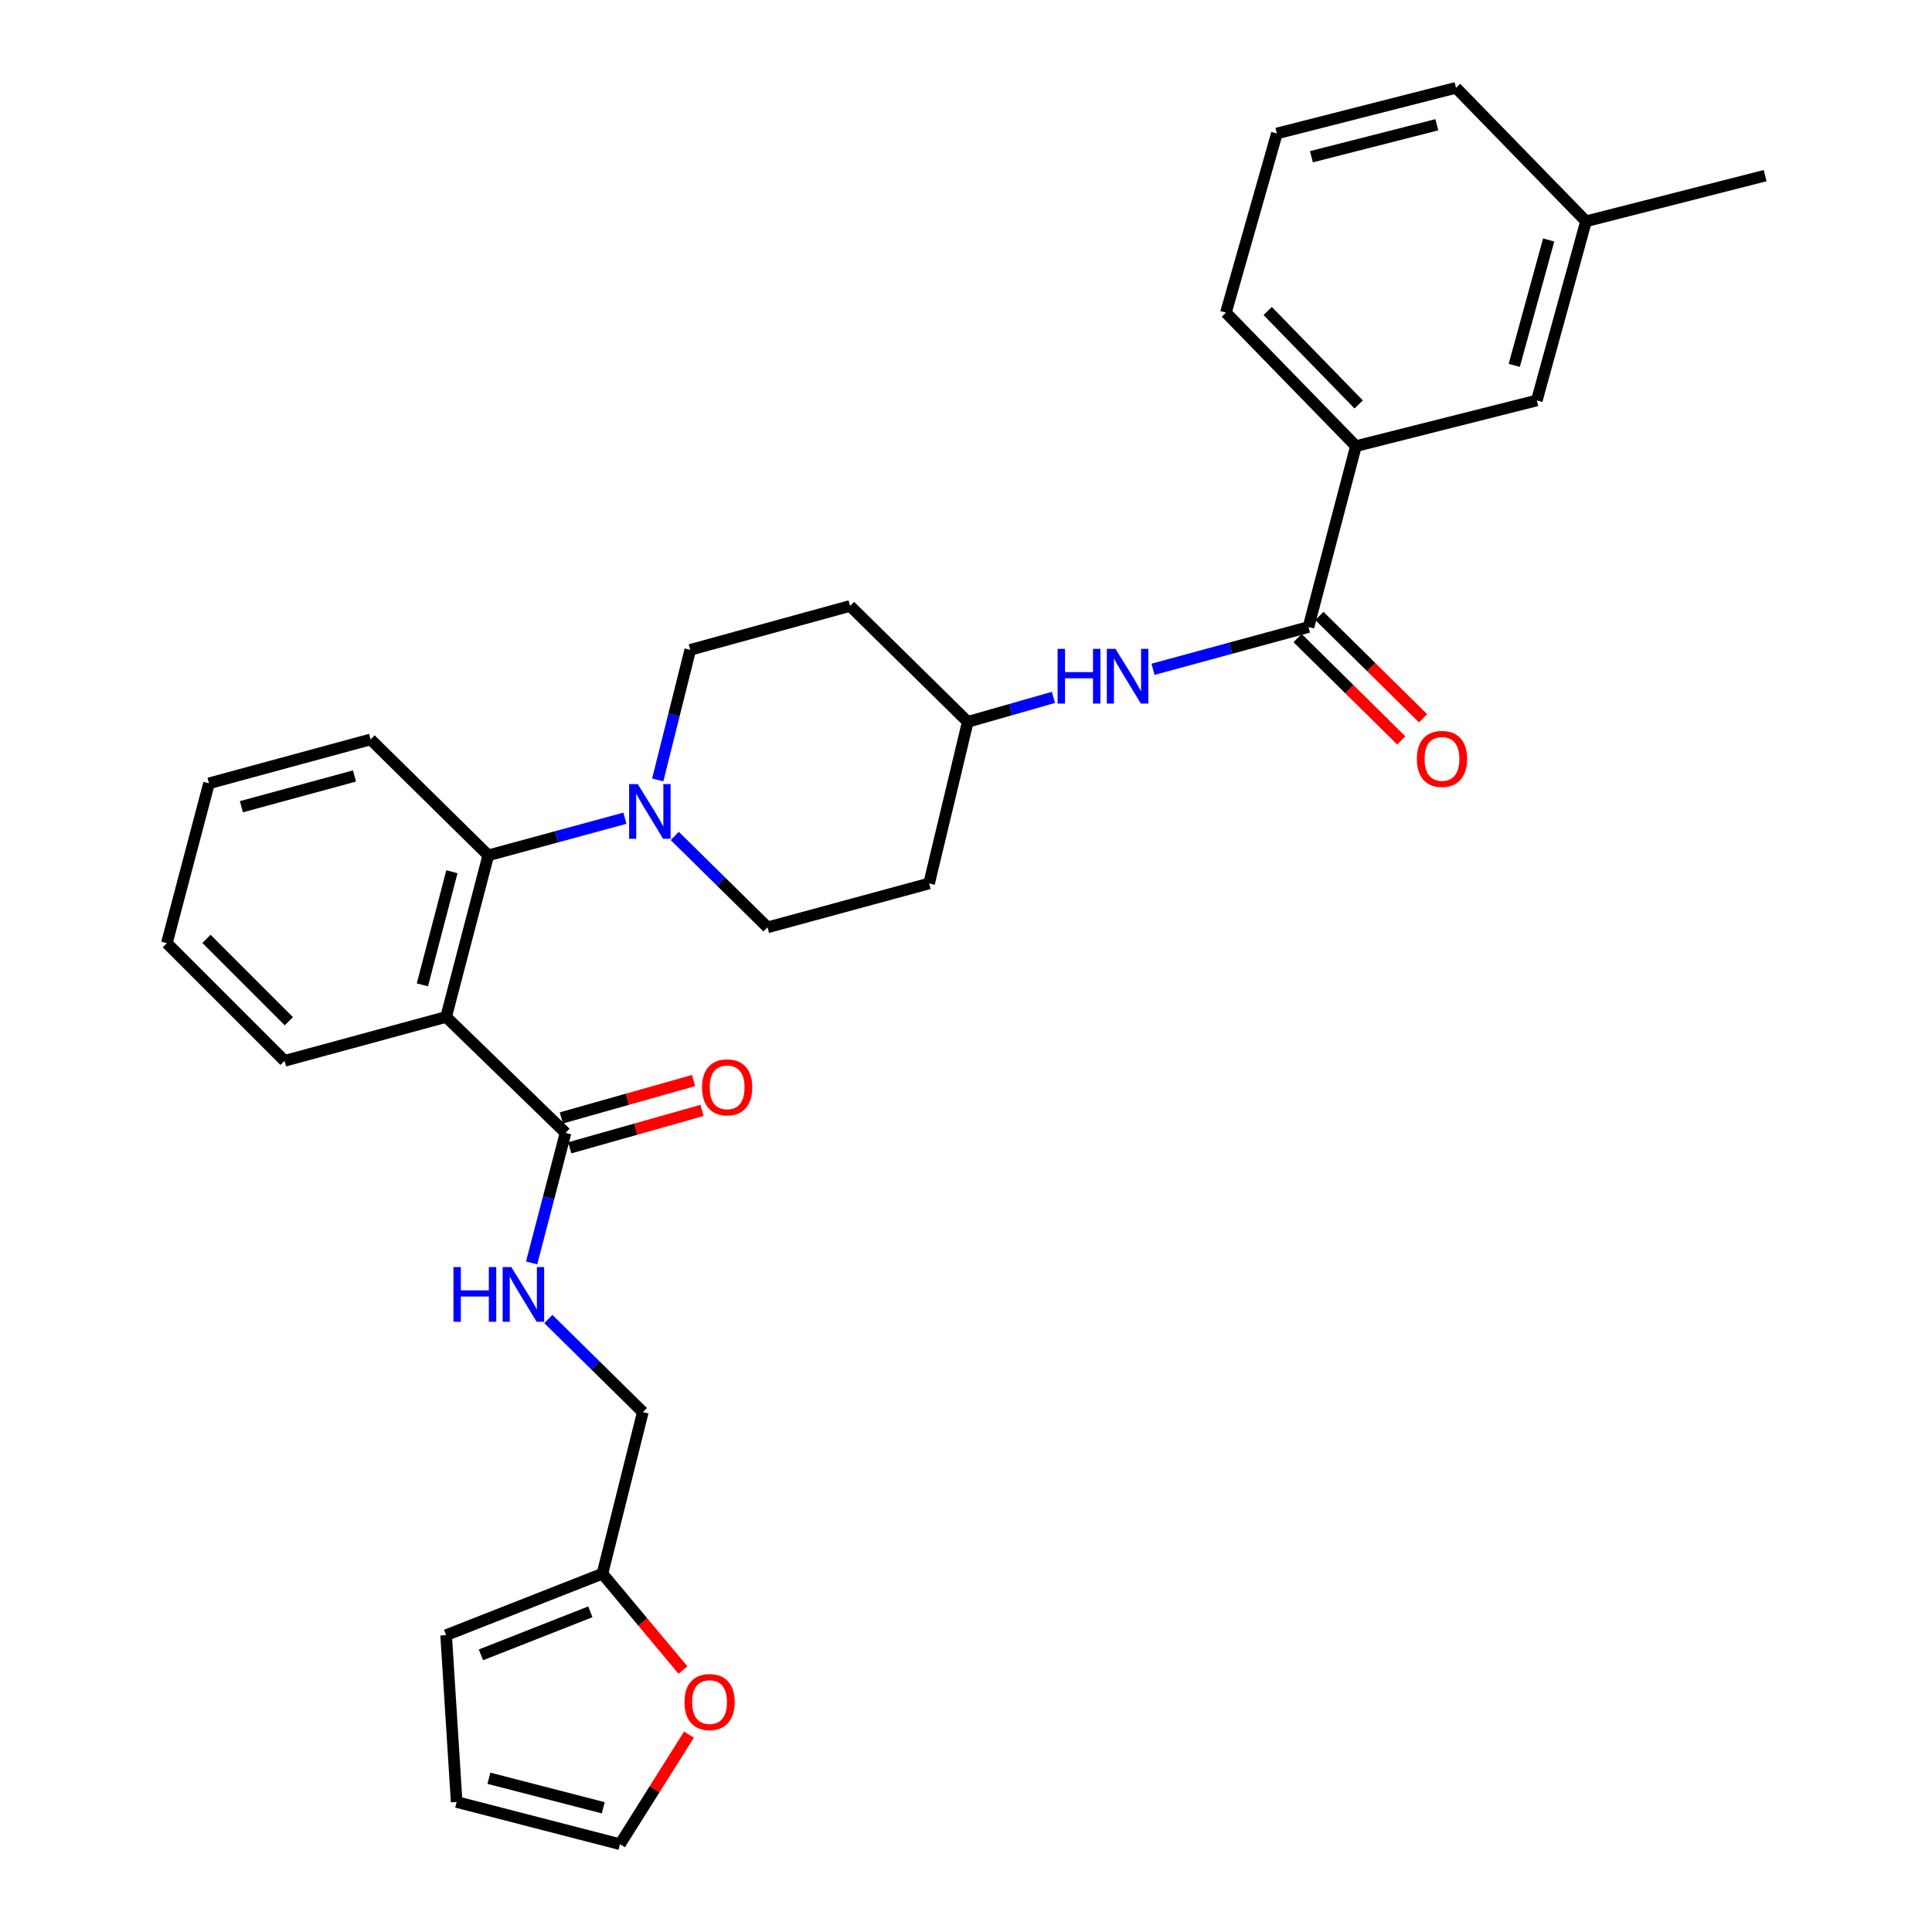 <?xml version='1.0' encoding='iso-8859-1'?>
<svg version='1.1' baseProfile='full'
              xmlns='http://www.w3.org/2000/svg'
                      xmlns:rdkit='http://www.rdkit.org/xml'
                      xmlns:xlink='http://www.w3.org/1999/xlink'
                  xml:space='preserve'
width='1000px' height='1000px' viewBox='0 0 1000 1000'>
<!-- END OF HEADER -->
<rect style='opacity:1.0;fill:#FFFFFF;stroke:none' width='1000' height='1000' x='0' y='0'> </rect>
<path class='bond-0' d='M 701.821,230.915 L 634.547,161.819' style='fill:none;fill-rule:evenodd;stroke:#000000;stroke-width:6px;stroke-linecap:butt;stroke-linejoin:miter;stroke-opacity:1' />
<path class='bond-0' d='M 703.247,209.336 L 656.156,160.97' style='fill:none;fill-rule:evenodd;stroke:#000000;stroke-width:6px;stroke-linecap:butt;stroke-linejoin:miter;stroke-opacity:1' />
<path class='bond-1' d='M 701.821,230.915 L 795.457,207.276' style='fill:none;fill-rule:evenodd;stroke:#000000;stroke-width:6px;stroke-linecap:butt;stroke-linejoin:miter;stroke-opacity:1' />
<path class='bond-2' d='M 701.821,230.915 L 677.271,324.542' style='fill:none;fill-rule:evenodd;stroke:#000000;stroke-width:6px;stroke-linecap:butt;stroke-linejoin:miter;stroke-opacity:1' />
<path class='bond-3' d='M 596.8,346.423 L 637.035,335.483' style='fill:none;fill-rule:evenodd;stroke:#0000FF;stroke-width:6px;stroke-linecap:butt;stroke-linejoin:miter;stroke-opacity:1' />
<path class='bond-3' d='M 637.035,335.483 L 677.271,324.542' style='fill:none;fill-rule:evenodd;stroke:#000000;stroke-width:6px;stroke-linecap:butt;stroke-linejoin:miter;stroke-opacity:1' />
<path class='bond-4' d='M 545.263,360.964 L 523.087,367.298' style='fill:none;fill-rule:evenodd;stroke:#0000FF;stroke-width:6px;stroke-linecap:butt;stroke-linejoin:miter;stroke-opacity:1' />
<path class='bond-4' d='M 523.087,367.298 L 500.911,373.633' style='fill:none;fill-rule:evenodd;stroke:#000000;stroke-width:6px;stroke-linecap:butt;stroke-linejoin:miter;stroke-opacity:1' />
<path class='bond-5' d='M 671.625,330.263 L 698.46,356.744' style='fill:none;fill-rule:evenodd;stroke:#000000;stroke-width:6px;stroke-linecap:butt;stroke-linejoin:miter;stroke-opacity:1' />
<path class='bond-5' d='M 698.46,356.744 L 725.294,383.224' style='fill:none;fill-rule:evenodd;stroke:#FF0000;stroke-width:6px;stroke-linecap:butt;stroke-linejoin:miter;stroke-opacity:1' />
<path class='bond-5' d='M 682.916,318.821 L 709.751,345.302' style='fill:none;fill-rule:evenodd;stroke:#000000;stroke-width:6px;stroke-linecap:butt;stroke-linejoin:miter;stroke-opacity:1' />
<path class='bond-5' d='M 709.751,345.302 L 736.585,371.782' style='fill:none;fill-rule:evenodd;stroke:#FF0000;stroke-width:6px;stroke-linecap:butt;stroke-linejoin:miter;stroke-opacity:1' />
<path class='bond-6' d='M 634.547,161.819 L 660.91,69.094' style='fill:none;fill-rule:evenodd;stroke:#000000;stroke-width:6px;stroke-linecap:butt;stroke-linejoin:miter;stroke-opacity:1' />
<path class='bond-7' d='M 356.611,897.84 L 338.759,926.193' style='fill:none;fill-rule:evenodd;stroke:#FF0000;stroke-width:6px;stroke-linecap:butt;stroke-linejoin:miter;stroke-opacity:1' />
<path class='bond-7' d='M 338.759,926.193 L 320.907,954.545' style='fill:none;fill-rule:evenodd;stroke:#000000;stroke-width:6px;stroke-linecap:butt;stroke-linejoin:miter;stroke-opacity:1' />
<path class='bond-8' d='M 353.501,864.422 L 332.658,839.482' style='fill:none;fill-rule:evenodd;stroke:#FF0000;stroke-width:6px;stroke-linecap:butt;stroke-linejoin:miter;stroke-opacity:1' />
<path class='bond-8' d='M 332.658,839.482 L 311.816,814.542' style='fill:none;fill-rule:evenodd;stroke:#000000;stroke-width:6px;stroke-linecap:butt;stroke-linejoin:miter;stroke-opacity:1' />
<path class='bond-9' d='M 292.732,586.367 L 283.952,620.024' style='fill:none;fill-rule:evenodd;stroke:#000000;stroke-width:6px;stroke-linecap:butt;stroke-linejoin:miter;stroke-opacity:1' />
<path class='bond-9' d='M 283.952,620.024 L 275.172,653.68' style='fill:none;fill-rule:evenodd;stroke:#0000FF;stroke-width:6px;stroke-linecap:butt;stroke-linejoin:miter;stroke-opacity:1' />
<path class='bond-10' d='M 294.918,594.101 L 329.149,584.426' style='fill:none;fill-rule:evenodd;stroke:#000000;stroke-width:6px;stroke-linecap:butt;stroke-linejoin:miter;stroke-opacity:1' />
<path class='bond-10' d='M 329.149,584.426 L 363.379,574.751' style='fill:none;fill-rule:evenodd;stroke:#FF0000;stroke-width:6px;stroke-linecap:butt;stroke-linejoin:miter;stroke-opacity:1' />
<path class='bond-10' d='M 290.546,578.633 L 324.776,568.957' style='fill:none;fill-rule:evenodd;stroke:#000000;stroke-width:6px;stroke-linecap:butt;stroke-linejoin:miter;stroke-opacity:1' />
<path class='bond-10' d='M 324.776,568.957 L 359.007,559.282' style='fill:none;fill-rule:evenodd;stroke:#FF0000;stroke-width:6px;stroke-linecap:butt;stroke-linejoin:miter;stroke-opacity:1' />
<path class='bond-11' d='M 292.732,586.367 L 230.915,526.363' style='fill:none;fill-rule:evenodd;stroke:#000000;stroke-width:6px;stroke-linecap:butt;stroke-linejoin:miter;stroke-opacity:1' />
<path class='bond-12' d='M 283.824,682.721 L 308.278,706.814' style='fill:none;fill-rule:evenodd;stroke:#0000FF;stroke-width:6px;stroke-linecap:butt;stroke-linejoin:miter;stroke-opacity:1' />
<path class='bond-12' d='M 308.278,706.814 L 332.731,730.907' style='fill:none;fill-rule:evenodd;stroke:#000000;stroke-width:6px;stroke-linecap:butt;stroke-linejoin:miter;stroke-opacity:1' />
<path class='bond-13' d='M 320.907,954.545 L 236.362,932.71' style='fill:none;fill-rule:evenodd;stroke:#000000;stroke-width:6px;stroke-linecap:butt;stroke-linejoin:miter;stroke-opacity:1' />
<path class='bond-13' d='M 312.245,935.706 L 253.064,920.421' style='fill:none;fill-rule:evenodd;stroke:#000000;stroke-width:6px;stroke-linecap:butt;stroke-linejoin:miter;stroke-opacity:1' />
<path class='bond-14' d='M 340.444,403.685 L 348.858,370.026' style='fill:none;fill-rule:evenodd;stroke:#0000FF;stroke-width:6px;stroke-linecap:butt;stroke-linejoin:miter;stroke-opacity:1' />
<path class='bond-14' d='M 348.858,370.026 L 357.272,336.366' style='fill:none;fill-rule:evenodd;stroke:#000000;stroke-width:6px;stroke-linecap:butt;stroke-linejoin:miter;stroke-opacity:1' />
<path class='bond-15' d='M 323.459,423.508 L 288.096,433.118' style='fill:none;fill-rule:evenodd;stroke:#0000FF;stroke-width:6px;stroke-linecap:butt;stroke-linejoin:miter;stroke-opacity:1' />
<path class='bond-15' d='M 288.096,433.118 L 252.732,442.729' style='fill:none;fill-rule:evenodd;stroke:#000000;stroke-width:6px;stroke-linecap:butt;stroke-linejoin:miter;stroke-opacity:1' />
<path class='bond-16' d='M 349.243,432.685 L 373.258,456.34' style='fill:none;fill-rule:evenodd;stroke:#0000FF;stroke-width:6px;stroke-linecap:butt;stroke-linejoin:miter;stroke-opacity:1' />
<path class='bond-16' d='M 373.258,456.34 L 397.272,479.996' style='fill:none;fill-rule:evenodd;stroke:#000000;stroke-width:6px;stroke-linecap:butt;stroke-linejoin:miter;stroke-opacity:1' />
<path class='bond-17' d='M 191.817,382.724 L 108.182,405.453' style='fill:none;fill-rule:evenodd;stroke:#000000;stroke-width:6px;stroke-linecap:butt;stroke-linejoin:miter;stroke-opacity:1' />
<path class='bond-17' d='M 183.487,401.646 L 124.943,417.556' style='fill:none;fill-rule:evenodd;stroke:#000000;stroke-width:6px;stroke-linecap:butt;stroke-linejoin:miter;stroke-opacity:1' />
<path class='bond-18' d='M 191.817,382.724 L 252.732,442.729' style='fill:none;fill-rule:evenodd;stroke:#000000;stroke-width:6px;stroke-linecap:butt;stroke-linejoin:miter;stroke-opacity:1' />
<path class='bond-19' d='M 108.182,405.453 L 86.365,488.185' style='fill:none;fill-rule:evenodd;stroke:#000000;stroke-width:6px;stroke-linecap:butt;stroke-linejoin:miter;stroke-opacity:1' />
<path class='bond-20' d='M 86.365,488.185 L 147.289,549.091' style='fill:none;fill-rule:evenodd;stroke:#000000;stroke-width:6px;stroke-linecap:butt;stroke-linejoin:miter;stroke-opacity:1' />
<path class='bond-20' d='M 106.869,485.952 L 149.516,528.587' style='fill:none;fill-rule:evenodd;stroke:#000000;stroke-width:6px;stroke-linecap:butt;stroke-linejoin:miter;stroke-opacity:1' />
<path class='bond-21' d='M 147.289,549.091 L 230.915,526.363' style='fill:none;fill-rule:evenodd;stroke:#000000;stroke-width:6px;stroke-linecap:butt;stroke-linejoin:miter;stroke-opacity:1' />
<path class='bond-22' d='M 230.915,526.363 L 252.732,442.729' style='fill:none;fill-rule:evenodd;stroke:#000000;stroke-width:6px;stroke-linecap:butt;stroke-linejoin:miter;stroke-opacity:1' />
<path class='bond-22' d='M 218.633,509.76 L 233.905,451.216' style='fill:none;fill-rule:evenodd;stroke:#000000;stroke-width:6px;stroke-linecap:butt;stroke-linejoin:miter;stroke-opacity:1' />
<path class='bond-23' d='M 500.911,373.633 L 439.996,313.638' style='fill:none;fill-rule:evenodd;stroke:#000000;stroke-width:6px;stroke-linecap:butt;stroke-linejoin:miter;stroke-opacity:1' />
<path class='bond-24' d='M 500.911,373.633 L 480.907,457.276' style='fill:none;fill-rule:evenodd;stroke:#000000;stroke-width:6px;stroke-linecap:butt;stroke-linejoin:miter;stroke-opacity:1' />
<path class='bond-25' d='M 439.996,313.638 L 357.272,336.366' style='fill:none;fill-rule:evenodd;stroke:#000000;stroke-width:6px;stroke-linecap:butt;stroke-linejoin:miter;stroke-opacity:1' />
<path class='bond-26' d='M 397.272,479.996 L 480.907,457.276' style='fill:none;fill-rule:evenodd;stroke:#000000;stroke-width:6px;stroke-linecap:butt;stroke-linejoin:miter;stroke-opacity:1' />
<path class='bond-27' d='M 236.362,932.71 L 230.915,846.361' style='fill:none;fill-rule:evenodd;stroke:#000000;stroke-width:6px;stroke-linecap:butt;stroke-linejoin:miter;stroke-opacity:1' />
<path class='bond-28' d='M 230.915,846.361 L 311.816,814.542' style='fill:none;fill-rule:evenodd;stroke:#000000;stroke-width:6px;stroke-linecap:butt;stroke-linejoin:miter;stroke-opacity:1' />
<path class='bond-28' d='M 248.934,856.548 L 305.565,834.274' style='fill:none;fill-rule:evenodd;stroke:#000000;stroke-width:6px;stroke-linecap:butt;stroke-linejoin:miter;stroke-opacity:1' />
<path class='bond-29' d='M 311.816,814.542 L 332.731,730.907' style='fill:none;fill-rule:evenodd;stroke:#000000;stroke-width:6px;stroke-linecap:butt;stroke-linejoin:miter;stroke-opacity:1' />
<path class='bond-30' d='M 660.91,69.094 L 753.636,45.455' style='fill:none;fill-rule:evenodd;stroke:#000000;stroke-width:6px;stroke-linecap:butt;stroke-linejoin:miter;stroke-opacity:1' />
<path class='bond-30' d='M 678.79,81.124 L 743.698,64.577' style='fill:none;fill-rule:evenodd;stroke:#000000;stroke-width:6px;stroke-linecap:butt;stroke-linejoin:miter;stroke-opacity:1' />
<path class='bond-31' d='M 795.457,207.276 L 820.909,114.55' style='fill:none;fill-rule:evenodd;stroke:#000000;stroke-width:6px;stroke-linecap:butt;stroke-linejoin:miter;stroke-opacity:1' />
<path class='bond-31' d='M 783.773,189.112 L 801.59,124.204' style='fill:none;fill-rule:evenodd;stroke:#000000;stroke-width:6px;stroke-linecap:butt;stroke-linejoin:miter;stroke-opacity:1' />
<path class='bond-32' d='M 820.909,114.55 L 753.636,45.455' style='fill:none;fill-rule:evenodd;stroke:#000000;stroke-width:6px;stroke-linecap:butt;stroke-linejoin:miter;stroke-opacity:1' />
<path class='bond-33' d='M 820.909,114.55 L 913.635,90.911' style='fill:none;fill-rule:evenodd;stroke:#000000;stroke-width:6px;stroke-linecap:butt;stroke-linejoin:miter;stroke-opacity:1' />
<path  class='atom-1' d='M 547.414 335.843
L 551.254 335.843
L 551.254 347.883
L 565.734 347.883
L 565.734 335.843
L 569.574 335.843
L 569.574 364.163
L 565.734 364.163
L 565.734 351.083
L 551.254 351.083
L 551.254 364.163
L 547.414 364.163
L 547.414 335.843
' fill='#0000FF'/>
<path  class='atom-1' d='M 577.374 335.843
L 586.654 350.843
Q 587.574 352.323, 589.054 355.003
Q 590.534 357.683, 590.614 357.843
L 590.614 335.843
L 594.374 335.843
L 594.374 364.163
L 590.494 364.163
L 580.534 347.763
Q 579.374 345.843, 578.134 343.643
Q 576.934 341.443, 576.574 340.763
L 576.574 364.163
L 572.894 364.163
L 572.894 335.843
L 577.374 335.843
' fill='#0000FF'/>
<path  class='atom-3' d='M 733.366 392.807
Q 733.366 386.007, 736.726 382.207
Q 740.086 378.407, 746.366 378.407
Q 752.646 378.407, 756.006 382.207
Q 759.366 386.007, 759.366 392.807
Q 759.366 399.687, 755.966 403.607
Q 752.566 407.487, 746.366 407.487
Q 740.126 407.487, 736.726 403.607
Q 733.366 399.727, 733.366 392.807
M 746.366 404.287
Q 750.686 404.287, 753.006 401.407
Q 755.366 398.487, 755.366 392.807
Q 755.366 387.247, 753.006 384.447
Q 750.686 381.607, 746.366 381.607
Q 742.046 381.607, 739.686 384.407
Q 737.366 387.207, 737.366 392.807
Q 737.366 398.527, 739.686 401.407
Q 742.046 404.287, 746.366 404.287
' fill='#FF0000'/>
<path  class='atom-5' d='M 354.275 880.984
Q 354.275 874.184, 357.635 870.384
Q 360.995 866.584, 367.275 866.584
Q 373.555 866.584, 376.915 870.384
Q 380.275 874.184, 380.275 880.984
Q 380.275 887.864, 376.875 891.784
Q 373.475 895.664, 367.275 895.664
Q 361.035 895.664, 357.635 891.784
Q 354.275 887.904, 354.275 880.984
M 367.275 892.464
Q 371.595 892.464, 373.915 889.584
Q 376.275 886.664, 376.275 880.984
Q 376.275 875.424, 373.915 872.624
Q 371.595 869.784, 367.275 869.784
Q 362.955 869.784, 360.595 872.584
Q 358.275 875.384, 358.275 880.984
Q 358.275 886.704, 360.595 889.584
Q 362.955 892.464, 367.275 892.464
' fill='#FF0000'/>
<path  class='atom-7' d='M 234.694 655.841
L 238.534 655.841
L 238.534 667.881
L 253.014 667.881
L 253.014 655.841
L 256.854 655.841
L 256.854 684.161
L 253.014 684.161
L 253.014 671.081
L 238.534 671.081
L 238.534 684.161
L 234.694 684.161
L 234.694 655.841
' fill='#0000FF'/>
<path  class='atom-7' d='M 264.654 655.841
L 273.934 670.841
Q 274.854 672.321, 276.334 675.001
Q 277.814 677.681, 277.894 677.841
L 277.894 655.841
L 281.654 655.841
L 281.654 684.161
L 277.774 684.161
L 267.814 667.761
Q 266.654 665.841, 265.414 663.641
Q 264.214 661.441, 263.854 660.761
L 263.854 684.161
L 260.174 684.161
L 260.174 655.841
L 264.654 655.841
' fill='#0000FF'/>
<path  class='atom-8' d='M 363.366 562.808
Q 363.366 556.008, 366.726 552.208
Q 370.086 548.408, 376.366 548.408
Q 382.646 548.408, 386.006 552.208
Q 389.366 556.008, 389.366 562.808
Q 389.366 569.688, 385.966 573.608
Q 382.566 577.488, 376.366 577.488
Q 370.126 577.488, 366.726 573.608
Q 363.366 569.728, 363.366 562.808
M 376.366 574.288
Q 380.686 574.288, 383.006 571.408
Q 385.366 568.488, 385.366 562.808
Q 385.366 557.248, 383.006 554.448
Q 380.686 551.608, 376.366 551.608
Q 372.046 551.608, 369.686 554.408
Q 367.366 557.208, 367.366 562.808
Q 367.366 568.528, 369.686 571.408
Q 372.046 574.288, 376.366 574.288
' fill='#FF0000'/>
<path  class='atom-10' d='M 330.106 405.84
L 339.386 420.84
Q 340.306 422.32, 341.786 425
Q 343.266 427.68, 343.346 427.84
L 343.346 405.84
L 347.106 405.84
L 347.106 434.16
L 343.226 434.16
L 333.266 417.76
Q 332.106 415.84, 330.866 413.64
Q 329.666 411.44, 329.306 410.76
L 329.306 434.16
L 325.626 434.16
L 325.626 405.84
L 330.106 405.84
' fill='#0000FF'/>
</svg>
